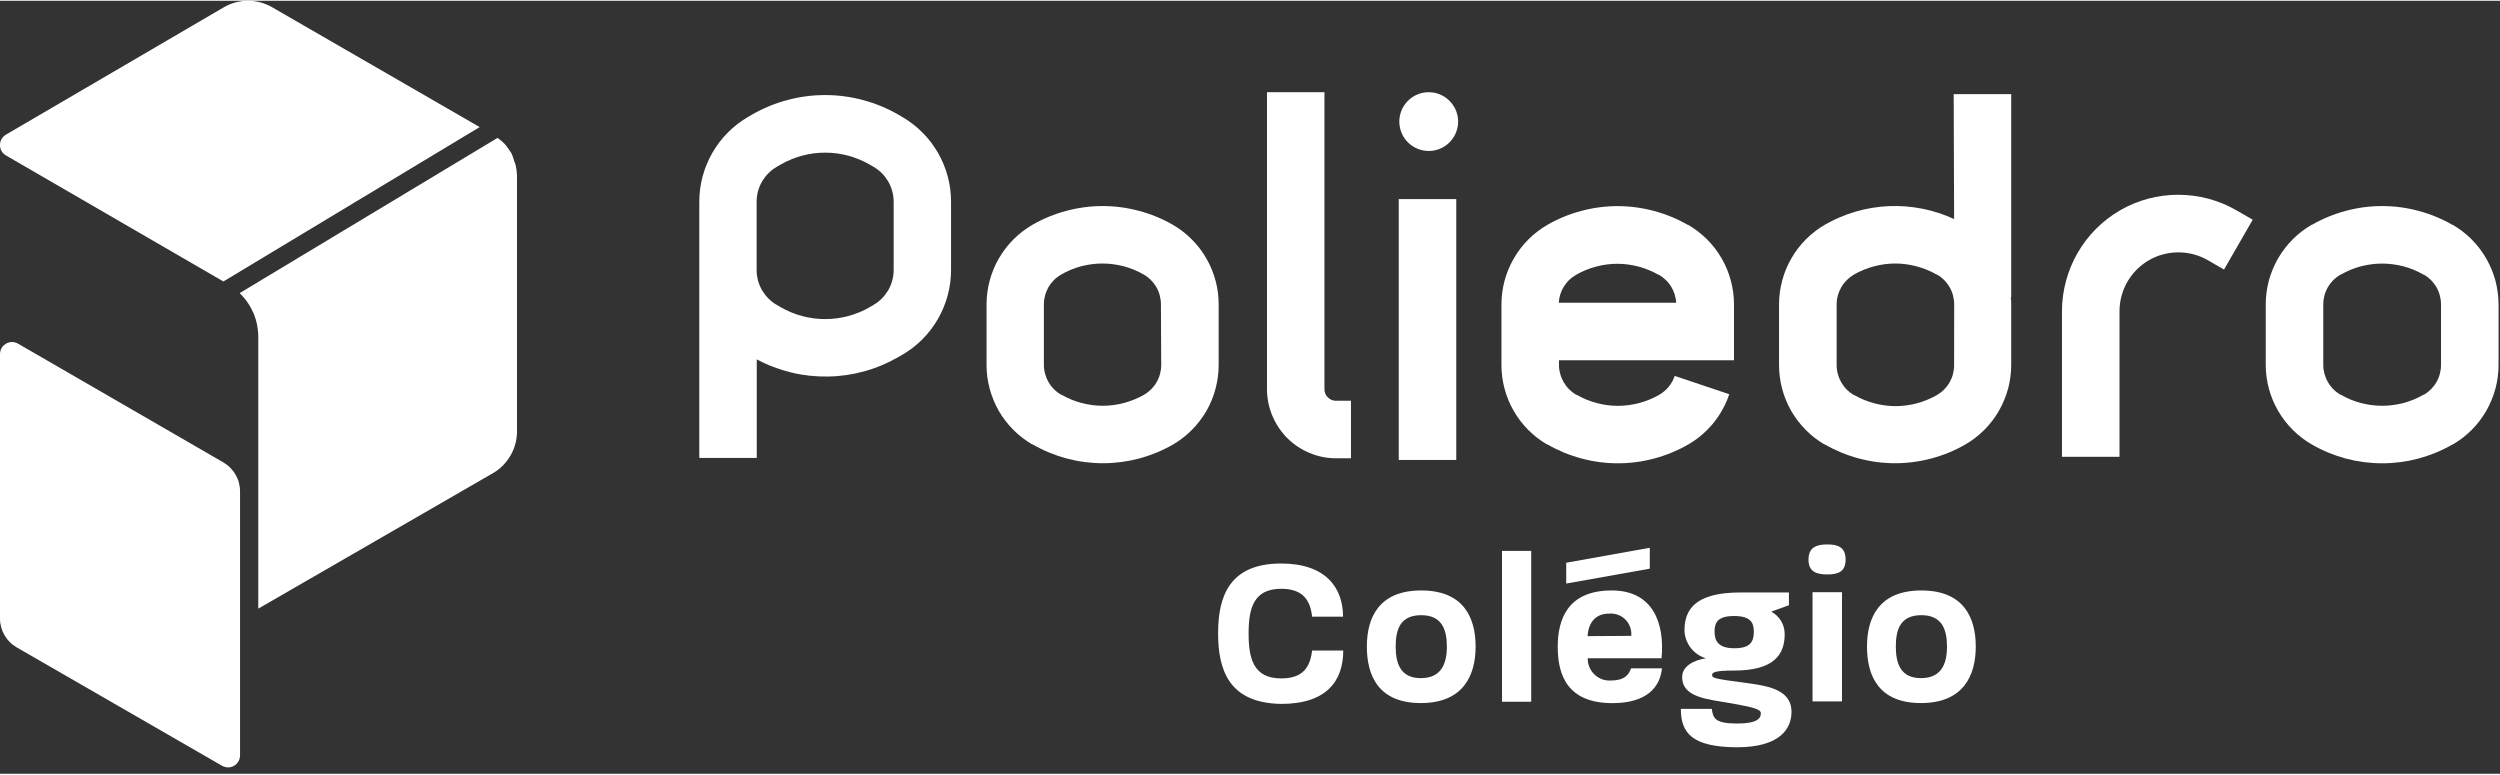 <svg xmlns="http://www.w3.org/2000/svg" viewBox="0 0 359 111" width="255" height="79">
	<rect x="0" y="0" width="359" height="111" fill="#333333" stroke="none"/>
	<style>
		tspan { white-space:pre }
		.shp0 { fill: #ffffff } 
	</style>
	<g id="Layer_2">
		<g id="Layer_1-2">
			<path id="Layer" class="shp0" d="M70.8 67.83L37.09 87.29L37.09 48.23C37.09 48.1 37.08 47.97 37.08 47.84C37.07 47.71 37.06 47.58 37.04 47.45C37.03 47.32 37.01 47.19 37 47.06C36.98 46.93 36.95 46.8 36.93 46.67C36.93 46.54 36.93 46.42 36.86 46.3C36.83 46.18 36.8 46.05 36.77 45.93C36.74 45.81 36.7 45.69 36.66 45.56C36.62 45.44 36.58 45.32 36.54 45.2C36.49 45.09 36.45 44.97 36.4 44.85C36.39 44.84 36.39 44.82 36.38 44.81C36.38 44.8 36.37 44.79 36.36 44.77C36.36 44.76 36.35 44.75 36.34 44.74C36.34 44.72 36.33 44.71 36.32 44.7C36.27 44.59 36.22 44.49 36.17 44.38C36.12 44.28 36.06 44.17 36.01 44.07C35.95 43.97 35.89 43.87 35.84 43.77C35.78 43.67 35.71 43.57 35.65 43.47C35.58 43.37 35.52 43.27 35.45 43.18C35.38 43.08 35.3 42.97 35.22 42.87C35.14 42.77 35.06 42.68 34.97 42.58C34.89 42.48 34.81 42.39 34.72 42.29C34.63 42.2 34.54 42.11 34.45 42.02L34.45 41.96L71.45 19.69C71.62 19.82 71.8 19.94 71.96 20.08C72.12 20.22 72.3 20.38 72.46 20.55C72.52 20.62 72.58 20.68 72.63 20.75C72.69 20.82 72.74 20.89 72.79 20.96C72.85 21.03 72.9 21.1 72.95 21.17C73 21.24 73.05 21.32 73.1 21.39C73.22 21.57 73.35 21.74 73.45 21.92C73.49 22.01 73.53 22.09 73.56 22.18C73.6 22.27 73.63 22.36 73.66 22.45C73.69 22.54 73.72 22.63 73.75 22.72C73.78 22.82 73.81 22.91 73.83 23C73.89 23.17 73.97 23.33 74.02 23.51C74.06 23.65 74.09 23.79 74.11 23.93C74.14 24.07 74.16 24.22 74.18 24.36C74.2 24.5 74.22 24.64 74.22 24.79C74.23 24.93 74.24 25.08 74.24 25.22L74.24 61.86C74.24 62.46 74.16 63.06 74 63.64C73.85 64.22 73.61 64.78 73.31 65.3C73.01 65.82 72.65 66.3 72.22 66.73C71.8 67.16 71.32 67.53 70.8 67.83L70.8 67.83ZM0 20.73C0 20.58 0.01 20.43 0.05 20.28C0.09 20.13 0.15 19.99 0.22 19.86C0.3 19.72 0.39 19.6 0.5 19.5C0.61 19.39 0.73 19.3 0.86 19.22L32.17 0.92C32.69 0.62 33.25 0.39 33.83 0.23C34.41 0.08 35.01 0 35.61 0C36.22 0 36.82 0.08 37.4 0.23C37.98 0.39 38.54 0.62 39.06 0.92L68.88 18.14L32.08 40.31L0.87 22.22C0.74 22.15 0.62 22.06 0.51 21.95C0.4 21.85 0.31 21.73 0.23 21.6C0.15 21.46 0.09 21.32 0.06 21.18C0.02 21.03 0 20.88 0 20.73L0 20.73ZM34.47 108.36C34.47 108.66 34.39 108.96 34.24 109.22C34.09 109.49 33.87 109.71 33.61 109.86C33.34 110.01 33.05 110.09 32.74 110.09C32.44 110.08 32.14 110 31.88 109.85L2.39 92.85C2.03 92.64 1.7 92.39 1.41 92.09C1.11 91.8 0.86 91.47 0.65 91.11C0.44 90.75 0.28 90.37 0.17 89.97C0.06 89.57 0 89.16 0 88.74L0 50.74C0 50.59 0.02 50.44 0.06 50.29C0.09 50.15 0.15 50 0.23 49.87C0.3 49.74 0.39 49.62 0.5 49.51C0.61 49.41 0.73 49.32 0.86 49.24C0.93 49.2 0.99 49.17 1.06 49.14C1.13 49.11 1.21 49.09 1.28 49.07C1.35 49.05 1.43 49.03 1.5 49.02C1.58 49.01 1.65 49 1.73 49C1.81 49 1.88 49.01 1.95 49.02C2.03 49.03 2.1 49.05 2.18 49.07C2.25 49.09 2.32 49.11 2.39 49.14C2.46 49.17 2.52 49.2 2.59 49.24L32.09 66.3C32.45 66.51 32.78 66.76 33.07 67.06C33.37 67.36 33.62 67.69 33.83 68.05C34.04 68.41 34.2 68.79 34.31 69.2C34.41 69.6 34.47 70.01 34.47 70.43L34.47 108.43L34.47 108.36Z" />
			<path id="Layer" fill-rule="evenodd" class="shp0" d="M168.42 32.17C169.42 32.75 170.33 33.45 171.14 34.27C171.96 35.09 172.66 36 173.23 37C173.81 38 174.25 39.07 174.55 40.18C174.85 41.29 175 42.44 175 43.59L175 52.31C175 53.46 174.85 54.6 174.55 55.71C174.26 56.82 173.82 57.89 173.25 58.89C172.67 59.89 171.97 60.8 171.16 61.62C170.36 62.43 169.44 63.14 168.45 63.72C166.92 64.6 165.29 65.27 163.59 65.73C161.89 66.18 160.14 66.41 158.38 66.41C156.62 66.41 154.87 66.18 153.17 65.73C151.47 65.27 149.84 64.6 148.31 63.72L148.25 63.72C147.25 63.14 146.34 62.44 145.52 61.62C144.71 60.81 144.01 59.89 143.43 58.9C142.86 57.9 142.42 56.83 142.12 55.72C141.82 54.61 141.67 53.46 141.67 52.31L141.67 43.59C141.67 42.44 141.82 41.29 142.12 40.18C142.42 39.07 142.86 38 143.44 37C144.02 36 144.72 35.08 145.53 34.27C146.35 33.45 147.26 32.75 148.26 32.17C149.79 31.29 151.42 30.62 153.12 30.17C154.83 29.71 156.58 29.48 158.34 29.48C160.1 29.48 161.85 29.71 163.56 30.17C165.26 30.62 166.89 31.29 168.42 32.17ZM166.71 43.58C166.71 43.15 166.65 42.72 166.54 42.31C166.43 41.89 166.27 41.49 166.05 41.12C165.84 40.75 165.57 40.41 165.27 40.1C164.96 39.8 164.62 39.53 164.25 39.32C163.35 38.8 162.39 38.4 161.38 38.13C160.38 37.87 159.35 37.73 158.31 37.73C157.27 37.73 156.24 37.87 155.24 38.13C154.23 38.4 153.27 38.8 152.37 39.32C152 39.54 151.65 39.8 151.35 40.1C151.04 40.41 150.78 40.75 150.56 41.12C150.35 41.5 150.18 41.9 150.07 42.31C149.96 42.73 149.9 43.16 149.9 43.59L149.9 52.3C149.9 52.73 149.96 53.16 150.07 53.57C150.19 53.99 150.35 54.39 150.57 54.76C150.78 55.13 151.04 55.48 151.35 55.78C151.65 56.09 151.99 56.35 152.36 56.57L152.42 56.57C153.32 57.09 154.28 57.48 155.28 57.75C156.29 58.02 157.32 58.16 158.35 58.16C159.39 58.16 160.42 58.02 161.43 57.75C162.43 57.48 163.39 57.09 164.29 56.57C164.66 56.36 165 56.09 165.31 55.79C165.61 55.48 165.88 55.14 166.09 54.77C166.31 54.4 166.47 54 166.58 53.58C166.69 53.17 166.75 52.74 166.75 52.31L166.71 43.58Z" />
			<path id="Layer" fill-rule="evenodd" class="shp0" d="M242.42 32.18C243.42 32.76 244.33 33.47 245.15 34.28C245.96 35.1 246.67 36.02 247.24 37.02C247.82 38.02 248.26 39.09 248.55 40.2C248.85 41.32 249 42.47 249 43.62L249 51.62L223.87 51.62L223.87 52.31C223.87 52.74 223.93 53.17 224.05 53.58C224.16 54 224.33 54.4 224.54 54.77C224.76 55.14 225.02 55.49 225.32 55.79C225.63 56.1 225.97 56.36 226.34 56.58L226.4 56.58C227.3 57.1 228.26 57.49 229.26 57.76C230.27 58.03 231.3 58.17 232.33 58.17C233.37 58.17 234.4 58.03 235.41 57.76C236.41 57.49 237.37 57.1 238.27 56.58C238.53 56.43 238.77 56.26 239 56.06C239.23 55.87 239.44 55.66 239.63 55.43C239.81 55.19 239.98 54.95 240.13 54.69C240.27 54.43 240.39 54.15 240.49 53.87L248.32 56.5C248.07 57.25 247.75 57.99 247.36 58.68C246.98 59.38 246.53 60.04 246.03 60.66C245.52 61.27 244.96 61.84 244.36 62.36C243.75 62.87 243.1 63.33 242.41 63.73C240.88 64.61 239.25 65.28 237.55 65.73C235.84 66.19 234.09 66.42 232.33 66.42C230.57 66.42 228.82 66.19 227.11 65.73C225.41 65.28 223.78 64.61 222.25 63.73L222.18 63.73C221.19 63.15 220.27 62.45 219.46 61.63C218.65 60.82 217.95 59.9 217.37 58.9C216.8 57.91 216.36 56.84 216.06 55.73C215.76 54.62 215.61 53.47 215.61 52.32L215.61 43.6C215.61 42.45 215.76 41.3 216.06 40.19C216.36 39.08 216.8 38.01 217.38 37.01C217.96 36.01 218.66 35.09 219.47 34.28C220.29 33.46 221.2 32.76 222.2 32.18C223.73 31.3 225.36 30.63 227.06 30.18C228.77 29.72 230.52 29.49 232.28 29.49C234.04 29.49 235.79 29.72 237.5 30.18C239.2 30.63 240.83 31.3 242.36 32.18L242.42 32.18ZM240.7 43.36C240.68 42.95 240.6 42.55 240.48 42.16C240.36 41.77 240.19 41.4 239.98 41.05C239.76 40.7 239.51 40.38 239.21 40.1C238.92 39.81 238.59 39.56 238.24 39.36L238.18 39.36C237.28 38.84 236.32 38.45 235.32 38.18C234.31 37.91 233.28 37.77 232.25 37.77C231.21 37.77 230.18 37.91 229.17 38.18C228.17 38.45 227.21 38.84 226.31 39.36C225.96 39.56 225.63 39.81 225.33 40.09C225.04 40.38 224.78 40.7 224.57 41.05C224.35 41.39 224.18 41.77 224.06 42.16C223.94 42.55 223.86 42.95 223.84 43.36L240.7 43.36Z" />
			<path id="Layer" fill-rule="evenodd" class="shp0" d="M352.2 32.17C353.2 32.75 354.11 33.45 354.93 34.27C355.74 35.09 356.44 36 357.02 37C357.59 38 358.04 39.07 358.34 40.18C358.63 41.29 358.79 42.44 358.79 43.59L358.79 52.31C358.79 53.46 358.64 54.61 358.34 55.72C358.04 56.83 357.59 57.9 357.02 58.9C356.44 59.9 355.74 60.82 354.93 61.63C354.11 62.45 353.2 63.15 352.2 63.73L352.15 63.73C350.62 64.61 348.99 65.28 347.29 65.74C345.59 66.19 343.84 66.42 342.07 66.42C340.31 66.42 338.56 66.19 336.86 65.74C335.16 65.28 333.53 64.61 332 63.73C331 63.16 330.08 62.45 329.26 61.64C328.44 60.82 327.73 59.91 327.15 58.91C326.57 57.91 326.12 56.84 325.82 55.73C325.52 54.61 325.36 53.46 325.36 52.31L325.36 43.59C325.36 42.44 325.52 41.29 325.81 40.18C326.11 39.07 326.56 38 327.13 37C327.71 36 328.41 35.09 329.22 34.27C330.04 33.45 330.95 32.75 331.95 32.17L332 32.17C333.53 31.29 335.16 30.62 336.86 30.17C338.56 29.71 340.31 29.48 342.07 29.48C343.84 29.48 345.59 29.71 347.29 30.17C348.99 30.62 350.62 31.29 352.15 32.17L352.2 32.17ZM350.53 43.59C350.53 43.16 350.47 42.73 350.36 42.32C350.25 41.9 350.09 41.5 349.87 41.13C349.66 40.76 349.39 40.42 349.09 40.11C348.78 39.81 348.44 39.54 348.07 39.33L348.02 39.33C347.12 38.81 346.16 38.41 345.15 38.14C344.15 37.88 343.11 37.74 342.07 37.74C341.04 37.74 340 37.88 339 38.14C337.99 38.41 337.03 38.81 336.13 39.33L336.08 39.33C335.71 39.55 335.37 39.81 335.06 40.11C334.76 40.42 334.5 40.76 334.28 41.13C334.07 41.5 333.9 41.9 333.79 42.32C333.68 42.73 333.62 43.16 333.62 43.59L333.62 52.3C333.62 52.73 333.68 53.16 333.79 53.57C333.91 53.99 334.07 54.39 334.29 54.76C334.5 55.13 334.76 55.48 335.07 55.78C335.37 56.09 335.71 56.35 336.08 56.57L336.13 56.57C337.03 57.09 337.99 57.49 339 57.76C340 58.02 341.04 58.16 342.07 58.16C343.11 58.16 344.15 58.02 345.15 57.76C346.16 57.49 347.12 57.09 348.02 56.57L348.07 56.57C348.44 56.36 348.78 56.09 349.09 55.79C349.39 55.48 349.66 55.14 349.87 54.77C350.09 54.4 350.25 54 350.36 53.58C350.47 53.17 350.53 52.74 350.53 52.31L350.53 43.59Z" />
			<path id="Layer" fill-rule="evenodd" class="shp0" d="M129.56 16.68C130.62 17.3 131.6 18.05 132.46 18.92C133.33 19.78 134.07 20.76 134.69 21.83C135.3 22.89 135.77 24.02 136.09 25.21C136.41 26.39 136.57 27.61 136.57 28.84L136.57 38.67C136.57 39.9 136.41 41.12 136.09 42.3C135.77 43.49 135.3 44.62 134.69 45.69C134.08 46.75 133.33 47.73 132.47 48.6C131.6 49.47 130.63 50.22 129.57 50.84L129 51.16C127.47 52.05 125.83 52.74 124.12 53.21C122.41 53.68 120.65 53.94 118.88 53.96C117.11 53.99 115.34 53.8 113.62 53.38C111.89 52.96 110.23 52.33 108.67 51.49L108.67 65.65L100.42 65.65L100.42 28.84C100.42 27.61 100.58 26.39 100.9 25.21C101.22 24.03 101.69 22.89 102.3 21.83C102.91 20.76 103.66 19.79 104.52 18.92C105.39 18.05 106.36 17.3 107.42 16.68L107.99 16.35C109.58 15.43 111.28 14.73 113.06 14.26C114.83 13.78 116.66 13.54 118.49 13.54C120.32 13.54 122.15 13.78 123.92 14.26C125.7 14.73 127.4 15.43 128.99 16.35L129.56 16.68ZM128.33 28.84C128.33 28.34 128.26 27.83 128.13 27.35C128 26.86 127.8 26.39 127.55 25.95C127.29 25.52 126.98 25.11 126.63 24.76C126.27 24.4 125.87 24.09 125.43 23.84L124.86 23.51C123.9 22.96 122.86 22.53 121.79 22.24C120.71 21.95 119.6 21.81 118.49 21.81C117.38 21.81 116.27 21.95 115.19 22.24C114.12 22.53 113.08 22.96 112.12 23.51L111.55 23.84C111.11 24.09 110.71 24.4 110.35 24.76C110 25.11 109.69 25.52 109.43 25.95C109.18 26.39 108.98 26.86 108.85 27.35C108.72 27.83 108.65 28.34 108.65 28.84L108.65 38.68C108.65 39.18 108.72 39.69 108.85 40.17C108.98 40.66 109.18 41.13 109.43 41.57C109.69 42 110 42.41 110.35 42.76C110.71 43.12 111.11 43.43 111.55 43.68L112.12 44.01C113.09 44.57 114.12 44.99 115.2 45.28C116.27 45.57 117.38 45.71 118.5 45.71C119.61 45.71 120.72 45.57 121.79 45.28C122.87 44.99 123.9 44.57 124.87 44.01L125.43 43.68C125.87 43.43 126.27 43.12 126.63 42.76C126.98 42.41 127.29 42 127.55 41.57C127.8 41.13 128 40.66 128.13 40.17C128.26 39.69 128.33 39.18 128.33 38.68L128.33 28.84Z" />
			<path id="Layer" class="shp0" d="M304.46 30.08C303.2 30.81 302.03 31.71 301 32.74C299.97 33.77 299.08 34.94 298.35 36.2C297.62 37.46 297.06 38.82 296.68 40.23C296.3 41.64 296.1 43.09 296.1 44.55L296.1 65.49L304.36 65.49L304.36 44.55C304.37 43.07 304.76 41.62 305.5 40.34C306.24 39.07 307.3 38 308.58 37.26C309.86 36.52 311.31 36.13 312.79 36.13C314.26 36.12 315.72 36.5 317 37.23L319.37 38.6L323.49 31.44L321.13 30.08C319.87 29.35 318.52 28.8 317.11 28.42C315.7 28.05 314.25 27.86 312.79 27.86C311.34 27.86 309.89 28.05 308.48 28.42C307.07 28.8 305.72 29.35 304.46 30.08L304.46 30.08Z" />
			<path id="Layer" class="shp0" d="M190.19 55.78L190.19 13.13L181.94 13.13L181.94 55.78C181.94 57.08 182.2 58.37 182.7 59.57C183.2 60.77 183.93 61.87 184.84 62.79C185.76 63.71 186.86 64.44 188.06 64.94C189.26 65.44 190.55 65.7 191.85 65.7L194 65.7L194 57.44L191.82 57.44C191.6 57.44 191.39 57.39 191.19 57.31C191 57.22 190.82 57.1 190.67 56.94C190.51 56.79 190.39 56.61 190.31 56.41C190.23 56.21 190.19 56 190.19 55.78Z" />
			<path id="Layer" class="shp0" d="M200.86 28.48L209.12 28.48L209.12 65.94L200.86 65.94L200.86 28.48Z" />
			<path id="Layer" fill-rule="evenodd" class="shp0" d="M280.55 13.41L288.81 13.41L288.81 42.59L288.75 42.59C288.81 42.95 288.81 43.26 288.81 43.59L288.81 52.3C288.81 53.45 288.66 54.6 288.36 55.71C288.06 56.82 287.61 57.89 287.04 58.89C286.46 59.89 285.76 60.81 284.95 61.62C284.13 62.44 283.22 63.14 282.22 63.72C280.69 64.6 279.06 65.27 277.36 65.72C275.65 66.18 273.9 66.41 272.14 66.41C270.38 66.41 268.63 66.18 266.92 65.72C265.22 65.27 263.59 64.6 262.06 63.72L262 63.72C261.01 63.14 260.1 62.43 259.29 61.61C258.48 60.79 257.78 59.87 257.21 58.88C256.64 57.88 256.2 56.81 255.91 55.7C255.62 54.59 255.47 53.44 255.47 52.29L255.47 43.57C255.47 42.42 255.63 41.27 255.93 40.16C256.22 39.05 256.67 37.98 257.25 36.98C257.82 35.98 258.53 35.06 259.34 34.25C260.16 33.43 261.07 32.73 262.07 32.15C263.47 31.35 264.95 30.72 266.5 30.27C268.04 29.82 269.64 29.56 271.24 29.49C272.85 29.42 274.46 29.55 276.04 29.86C277.62 30.17 279.15 30.67 280.61 31.35L280.55 13.41ZM280.62 43.58C280.62 43.15 280.56 42.72 280.45 42.31C280.34 41.89 280.18 41.49 279.96 41.12C279.75 40.75 279.48 40.41 279.18 40.1C278.87 39.8 278.53 39.53 278.16 39.32L278.1 39.32C277.2 38.8 276.24 38.41 275.23 38.14C274.23 37.87 273.2 37.73 272.16 37.73C271.12 37.73 270.09 37.87 269.09 38.14C268.08 38.41 267.12 38.8 266.22 39.32C265.85 39.54 265.51 39.8 265.2 40.11C264.9 40.41 264.63 40.75 264.42 41.13C264.2 41.5 264.03 41.9 263.92 42.31C263.8 42.73 263.74 43.16 263.74 43.59L263.74 52.35C263.74 52.78 263.8 53.21 263.92 53.62C264.03 54.04 264.2 54.44 264.41 54.81C264.63 55.18 264.89 55.53 265.19 55.83C265.5 56.14 265.84 56.4 266.21 56.62L266.27 56.62C267.17 57.14 268.13 57.53 269.13 57.8C270.14 58.07 271.17 58.21 272.2 58.21C273.24 58.21 274.27 58.07 275.28 57.8C276.28 57.53 277.24 57.14 278.14 56.62C278.51 56.4 278.86 56.14 279.16 55.84C279.47 55.53 279.73 55.19 279.95 54.82C280.16 54.44 280.33 54.04 280.44 53.63C280.55 53.21 280.61 52.78 280.61 52.35L280.62 43.58Z" />
			<path id="Layer" class="shp0" d="M205.17 13.13C203.26 13.13 201.59 14.41 201.09 16.25C200.59 18.1 201.4 20.05 203.05 21C204.71 21.96 206.8 21.69 208.15 20.33C209.5 18.98 209.78 16.89 208.82 15.24C208.64 14.92 208.41 14.63 208.15 14.37C207.89 14.11 207.6 13.88 207.28 13.7C206.96 13.51 206.62 13.37 206.26 13.27C205.91 13.18 205.54 13.13 205.17 13.13L205.17 13.13Z" />
			<path id="Layer" class="shp0" d="M174.92 90.81C174.92 85.45 176.6 80.81 183.98 80.81C190.47 80.81 192.86 84.39 192.86 88.44L188.42 88.44C188.15 86.05 187.08 84.44 183.98 84.44C179.98 84.44 179.3 87.29 179.3 90.88C179.3 94.47 180 97.31 183.98 97.31C187.11 97.31 188.12 95.72 188.42 93.31L192.89 93.31C192.89 97.6 190.57 100.97 183.98 100.97C176.51 100.85 174.92 96.17 174.92 90.81Z" />
			<path id="Layer" fill-rule="evenodd" class="shp0" d="M196.28 92.74C196.28 88.6 198 84.68 204.09 84.68C210.18 84.68 211.9 88.6 211.9 92.74C211.9 96.88 210.12 100.85 204.03 100.85C197.94 100.85 196.28 96.9 196.28 92.74ZM207.77 92.74C207.77 90.25 207.03 88.23 204.09 88.23C201.15 88.23 200.42 90.16 200.42 92.74C200.42 95.32 201.21 97.27 204.03 97.27C206.85 97.27 207.77 95.37 207.77 92.74Z" />
			<path id="Layer" class="shp0" d="M215.69 79L219.88 79L219.88 100.66L215.69 100.66L215.69 79Z" />
			<path id="Layer" fill-rule="evenodd" class="shp0" d="M223.69 92.77C223.69 88.85 225.1 84.68 231.44 84.68C237.44 84.68 239.06 89.46 238.6 94.42L228 94.42C227.99 94.86 228.07 95.29 228.24 95.69C228.41 96.1 228.66 96.46 228.98 96.76C229.3 97.06 229.67 97.29 230.08 97.44C230.5 97.59 230.93 97.64 231.37 97.61C233.27 97.61 233.91 96.78 234.22 95.86L238.66 95.86C238.39 98.49 236.58 100.86 231.53 100.86C225.06 100.85 223.69 96.81 223.69 92.77ZM224.91 80.7L236.91 78.55L236.91 81.55L224.91 83.69L224.91 80.7ZM234.25 91.2C234.29 90.77 234.23 90.35 234.09 89.94C233.95 89.54 233.72 89.17 233.42 88.87C233.12 88.56 232.75 88.33 232.35 88.18C231.95 88.03 231.53 87.97 231.1 88C228.98 88 228.1 89.44 227.97 91.24L234.25 91.2Z" />
			<path id="Layer" fill-rule="evenodd" class="shp0" d="M241.37 101.68L245.81 101.68C246 103 246.21 103.79 249.49 103.79C252.4 103.79 252.86 103 252.86 102.32C252.86 101.8 252.09 101.5 248.75 100.91C245.26 100.3 241.56 100.09 241.56 97.12C241.56 95.58 243.12 94.73 244.96 94.42C244.53 94.29 244.12 94.09 243.75 93.84C243.38 93.58 243.06 93.27 242.78 92.91C242.51 92.56 242.29 92.16 242.14 91.74C241.99 91.31 241.9 90.87 241.89 90.42C241.89 87.57 243.27 84.97 249.89 84.97L256.89 84.97L256.89 86.8L254.35 87.72C254.64 87.88 254.91 88.07 255.15 88.3C255.39 88.53 255.6 88.79 255.77 89.07C255.94 89.36 256.07 89.67 256.16 89.99C256.24 90.31 256.28 90.64 256.28 90.97C256.28 93.85 254.78 96.18 249.05 96.18C246.05 96.18 245.86 96.48 245.86 96.85C245.86 97.22 246.14 97.37 250.46 97.92C253.52 98.35 257.26 98.75 257.26 102.12C257.26 104.51 255.63 107.2 249.42 107.2C243 107.16 241.37 105.17 241.37 101.68ZM251.85 90.59C251.85 89.31 251.39 88.35 249.03 88.35C246.67 88.35 246.21 89.27 246.21 90.59C246.21 91.91 246.73 92.98 249.06 92.98C251.39 92.98 251.85 92 251.85 90.59Z" />
			<path id="Layer" class="shp0" d="M259.7 80.24C259.7 78.49 260.84 78.07 262.4 78.07C263.96 78.07 265.03 78.49 265.03 80.24C265.03 81.99 263.96 82.38 262.4 82.38C260.84 82.38 259.7 82 259.7 80.24ZM260.28 84.93L264.51 84.93L264.51 100.61L260.28 100.61L260.28 84.93Z" />
			<path id="Layer" fill-rule="evenodd" class="shp0" d="M268.1 92.74C268.1 88.6 269.82 84.68 275.91 84.68C282 84.68 283.72 88.6 283.72 92.74C283.72 96.88 281.95 100.85 275.85 100.85C269.75 100.85 268.1 96.9 268.1 92.74ZM275.91 88.23C272.97 88.23 272.24 90.16 272.24 92.74C272.24 95.32 273.03 97.27 275.85 97.27C278.67 97.27 279.59 95.37 279.59 92.74C279.59 90.25 278.85 88.23 275.91 88.23Z" />
		</g>
	</g>
</svg>